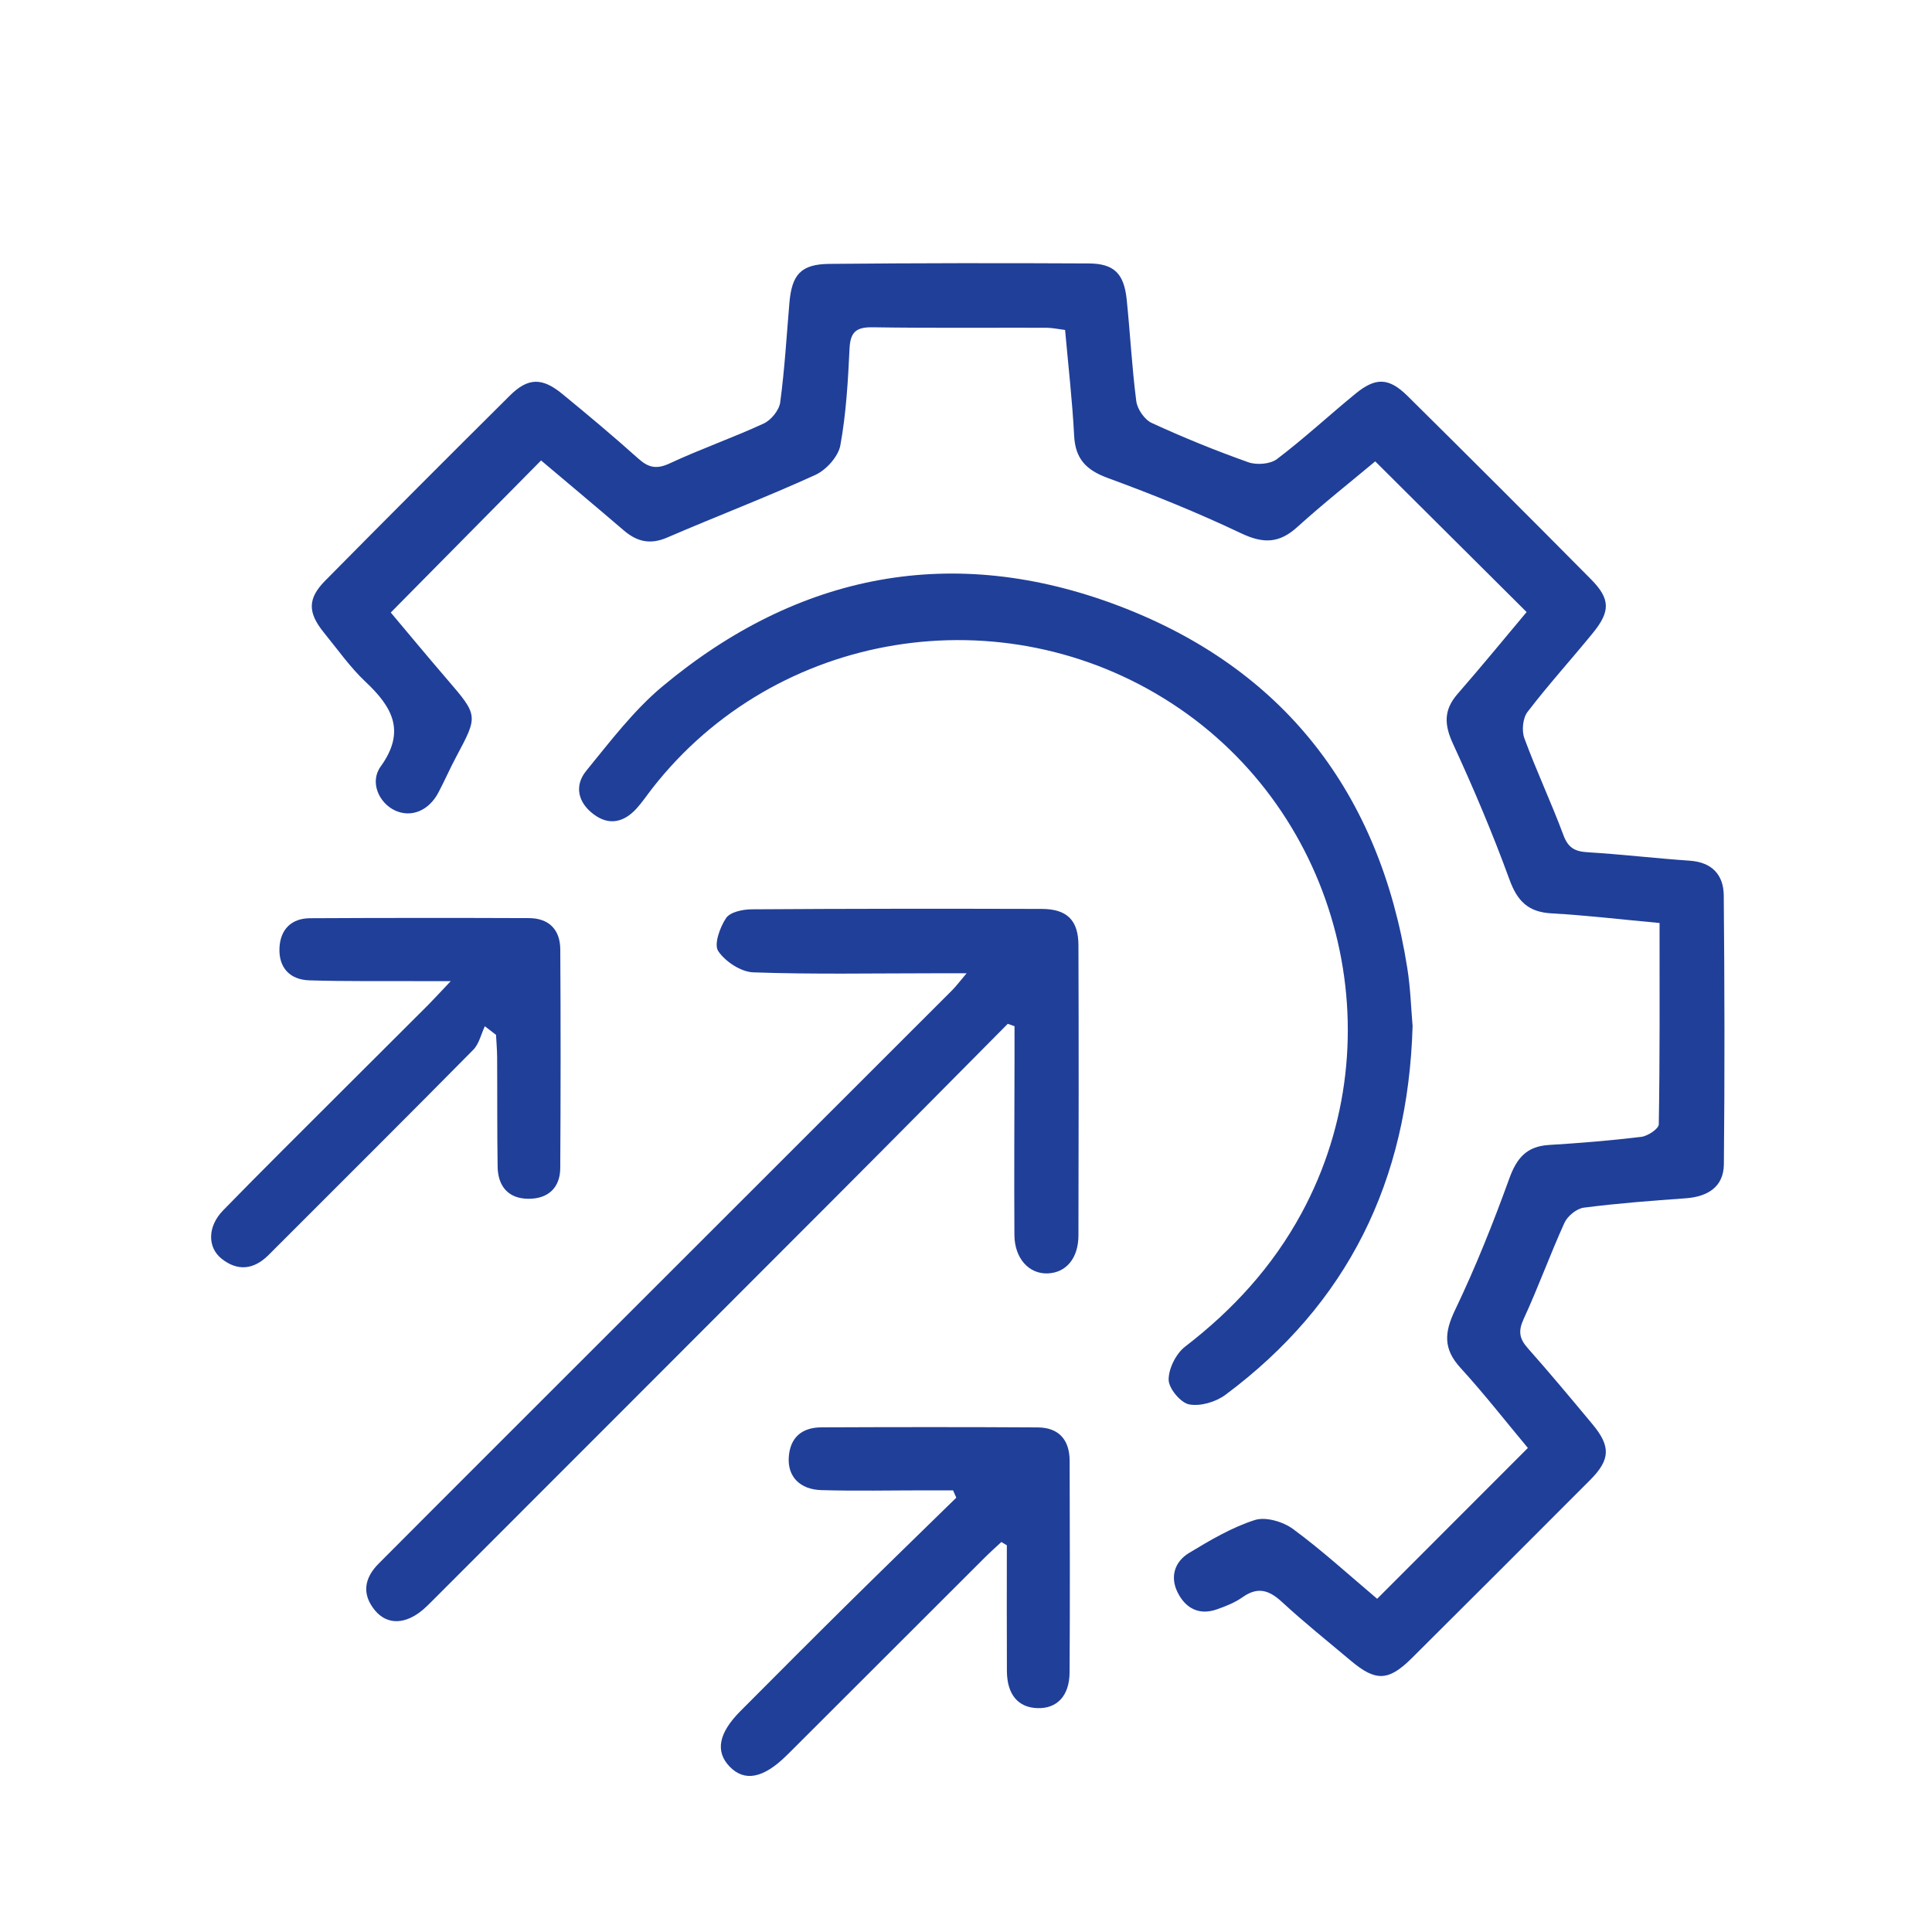 <svg xmlns="http://www.w3.org/2000/svg" width="70" height="70" viewBox="0 0 70 70" fill="none"><path d="M49.897 57.927C51.749 56.073 53.513 54.309 55.358 52.462C54.563 51.511 53.775 50.5 52.914 49.557C52.286 48.871 52.33 48.276 52.719 47.466C53.46 45.92 54.099 44.319 54.683 42.705C54.952 41.958 55.313 41.533 56.124 41.484C57.241 41.416 58.36 41.325 59.47 41.19C59.705 41.16 60.099 40.897 60.101 40.737C60.142 38.331 60.129 35.923 60.129 33.442C58.776 33.318 57.499 33.165 56.216 33.093C55.372 33.047 54.977 32.653 54.69 31.866C54.083 30.2 53.388 28.56 52.645 26.95C52.326 26.259 52.302 25.725 52.809 25.144C53.674 24.153 54.507 23.134 55.312 22.176C53.481 20.354 51.697 18.578 49.827 16.716C48.955 17.446 47.948 18.241 46.997 19.101C46.346 19.69 45.77 19.701 44.977 19.326C43.401 18.578 41.778 17.919 40.14 17.32C39.358 17.033 38.96 16.63 38.918 15.785C38.853 14.527 38.708 13.271 38.59 11.955C38.343 11.924 38.126 11.877 37.91 11.875C35.813 11.87 33.714 11.89 31.617 11.858C31.032 11.85 30.811 12.019 30.781 12.621C30.725 13.796 30.658 14.98 30.448 16.134C30.374 16.54 29.938 17.024 29.546 17.205C27.778 18.013 25.957 18.706 24.172 19.477C23.554 19.744 23.074 19.625 22.594 19.212C21.594 18.354 20.582 17.509 19.604 16.683C17.791 18.517 16.022 20.306 14.158 22.193C14.776 22.928 15.483 23.781 16.206 24.621C17.322 25.92 17.326 25.931 16.539 27.401C16.309 27.831 16.113 28.28 15.886 28.712C15.537 29.377 14.895 29.636 14.313 29.365C13.733 29.096 13.383 28.339 13.793 27.771C14.716 26.491 14.211 25.612 13.242 24.701C12.681 24.173 12.231 23.527 11.741 22.927C11.146 22.197 11.138 21.691 11.783 21.038C14.004 18.791 16.236 16.554 18.478 14.328C19.132 13.68 19.643 13.673 20.372 14.272C21.305 15.036 22.23 15.812 23.129 16.617C23.5 16.95 23.792 17.009 24.268 16.788C25.384 16.267 26.555 15.861 27.672 15.344C27.939 15.221 28.23 14.863 28.268 14.58C28.429 13.386 28.499 12.18 28.601 10.978C28.689 9.943 29.021 9.571 30.053 9.561C33.185 9.531 36.317 9.529 39.449 9.545C40.368 9.551 40.724 9.914 40.822 10.85C40.949 12.078 41.011 13.314 41.17 14.537C41.208 14.825 41.469 15.204 41.726 15.323C42.871 15.85 44.042 16.327 45.229 16.748C45.532 16.856 46.026 16.817 46.269 16.632C47.252 15.886 48.161 15.043 49.115 14.262C49.846 13.664 50.324 13.68 51 14.349C53.224 16.55 55.442 18.762 57.644 20.988C58.35 21.7 58.353 22.151 57.709 22.939C56.928 23.897 56.096 24.812 55.346 25.793C55.173 26.017 55.129 26.474 55.231 26.749C55.666 27.932 56.206 29.076 56.646 30.259C56.818 30.721 57.063 30.851 57.524 30.879C58.756 30.953 59.984 31.1 61.216 31.184C62.028 31.238 62.449 31.695 62.455 32.447C62.484 35.693 62.492 38.94 62.459 42.187C62.45 43.007 61.868 43.361 61.07 43.417C59.838 43.505 58.606 43.598 57.383 43.756C57.123 43.789 56.794 44.061 56.682 44.307C56.16 45.456 55.733 46.647 55.204 47.791C55 48.232 55.05 48.505 55.357 48.85C56.157 49.752 56.93 50.68 57.702 51.607C58.365 52.404 58.347 52.887 57.615 53.622C55.466 55.778 53.313 57.929 51.154 60.076C50.306 60.919 49.843 60.93 48.938 60.167C48.102 59.464 47.248 58.781 46.447 58.041C45.981 57.612 45.572 57.48 45.023 57.868C44.746 58.064 44.416 58.196 44.092 58.309C43.44 58.54 42.95 58.266 42.666 57.693C42.384 57.127 42.563 56.578 43.084 56.265C43.844 55.806 44.627 55.342 45.463 55.074C45.858 54.946 46.49 55.134 46.852 55.401C47.907 56.178 48.882 57.071 49.897 57.927Z" fill="#203F99"></path><path d="M51.181 37.178C51.018 42.802 48.82 47.243 44.404 50.534C44.055 50.795 43.493 50.963 43.085 50.884C42.774 50.824 42.345 50.306 42.342 49.99C42.339 49.584 42.611 49.043 42.94 48.79C44.674 47.457 46.112 45.886 47.156 43.958C50.621 37.567 48.558 29.45 42.454 25.484C36.313 21.494 28.105 22.835 23.636 28.56C23.442 28.809 23.265 29.074 23.053 29.305C22.605 29.792 22.071 29.921 21.518 29.51C20.947 29.088 20.793 28.476 21.241 27.927C22.11 26.864 22.957 25.742 24.002 24.869C28.934 20.755 34.544 19.678 40.529 21.949C46.511 24.217 49.991 28.726 50.99 35.082C51.106 35.817 51.128 36.566 51.181 37.178Z" fill="#203F99"></path><path d="M36.513 37.095C34.433 39.192 32.356 41.294 30.269 43.384C25.398 48.264 20.522 53.139 15.647 58.017C15.545 58.119 15.444 58.22 15.335 58.314C14.697 58.86 14.032 58.889 13.582 58.343C13.101 57.758 13.197 57.175 13.72 56.652C15.079 55.288 16.438 53.926 17.801 52.565C23.37 47 28.939 41.435 34.507 35.869C34.64 35.736 34.753 35.582 35.022 35.264C34.473 35.264 34.116 35.264 33.758 35.264C31.602 35.264 29.446 35.307 27.293 35.23C26.845 35.214 26.278 34.841 26.023 34.46C25.86 34.22 26.083 33.598 26.307 33.263C26.453 33.045 26.91 32.948 27.228 32.946C30.734 32.923 34.241 32.922 37.746 32.932C38.656 32.934 39.071 33.339 39.074 34.246C39.086 37.752 39.083 41.259 39.074 44.764C39.071 45.593 38.626 46.113 37.959 46.138C37.28 46.163 36.759 45.595 36.754 44.743C36.741 42.617 36.755 40.49 36.758 38.364C36.758 37.969 36.758 37.575 36.758 37.181C36.675 37.153 36.594 37.125 36.513 37.095Z" fill="#203F99"></path><path d="M17.567 37.183C17.43 37.47 17.358 37.822 17.147 38.036C14.766 40.447 12.363 42.838 9.968 45.233C9.887 45.315 9.807 45.397 9.724 45.478C9.195 46.002 8.61 46.069 8.029 45.606C7.507 45.188 7.519 44.432 8.084 43.854C9.486 42.415 10.916 41.002 12.337 39.58C13.392 38.525 14.452 37.472 15.508 36.416C15.722 36.2 15.926 35.975 16.332 35.548C15.771 35.548 15.471 35.55 15.173 35.548C13.851 35.542 12.53 35.561 11.21 35.52C10.497 35.498 10.092 35.055 10.126 34.34C10.158 33.679 10.553 33.272 11.235 33.269C13.877 33.255 16.52 33.255 19.163 33.265C19.891 33.267 20.294 33.685 20.3 34.393C20.317 37.035 20.315 39.678 20.299 42.321C20.294 43.049 19.845 43.438 19.143 43.434C18.422 43.43 18.042 42.985 18.03 42.276C18.009 40.955 18.021 39.633 18.012 38.313C18.011 38.04 17.986 37.767 17.972 37.495C17.836 37.389 17.701 37.287 17.567 37.183Z" fill="#203F99"></path><path d="M36.281 55.87C36.083 56.056 35.879 56.236 35.687 56.427C33.33 58.781 30.973 61.136 28.617 63.489C28.577 63.529 28.535 63.569 28.494 63.609C27.655 64.437 26.969 64.567 26.43 64.001C25.91 63.454 26.036 62.79 26.828 61.995C28.105 60.713 29.38 59.432 30.667 58.16C31.987 56.856 33.321 55.562 34.648 54.264C34.609 54.176 34.57 54.087 34.531 53.998C34.205 53.998 33.877 53.998 33.551 53.998C32.288 53.998 31.022 54.026 29.761 53.99C28.978 53.968 28.537 53.497 28.578 52.81C28.62 52.083 29.055 51.719 29.758 51.716C32.372 51.705 34.986 51.702 37.598 51.718C38.364 51.722 38.752 52.169 38.755 52.925C38.762 55.481 38.769 58.037 38.753 60.592C38.748 61.445 38.298 61.91 37.591 61.889C36.888 61.868 36.487 61.396 36.482 60.546C36.474 59.027 36.48 57.508 36.48 55.989C36.414 55.95 36.347 55.909 36.281 55.87Z" fill="#203F99"></path></svg>